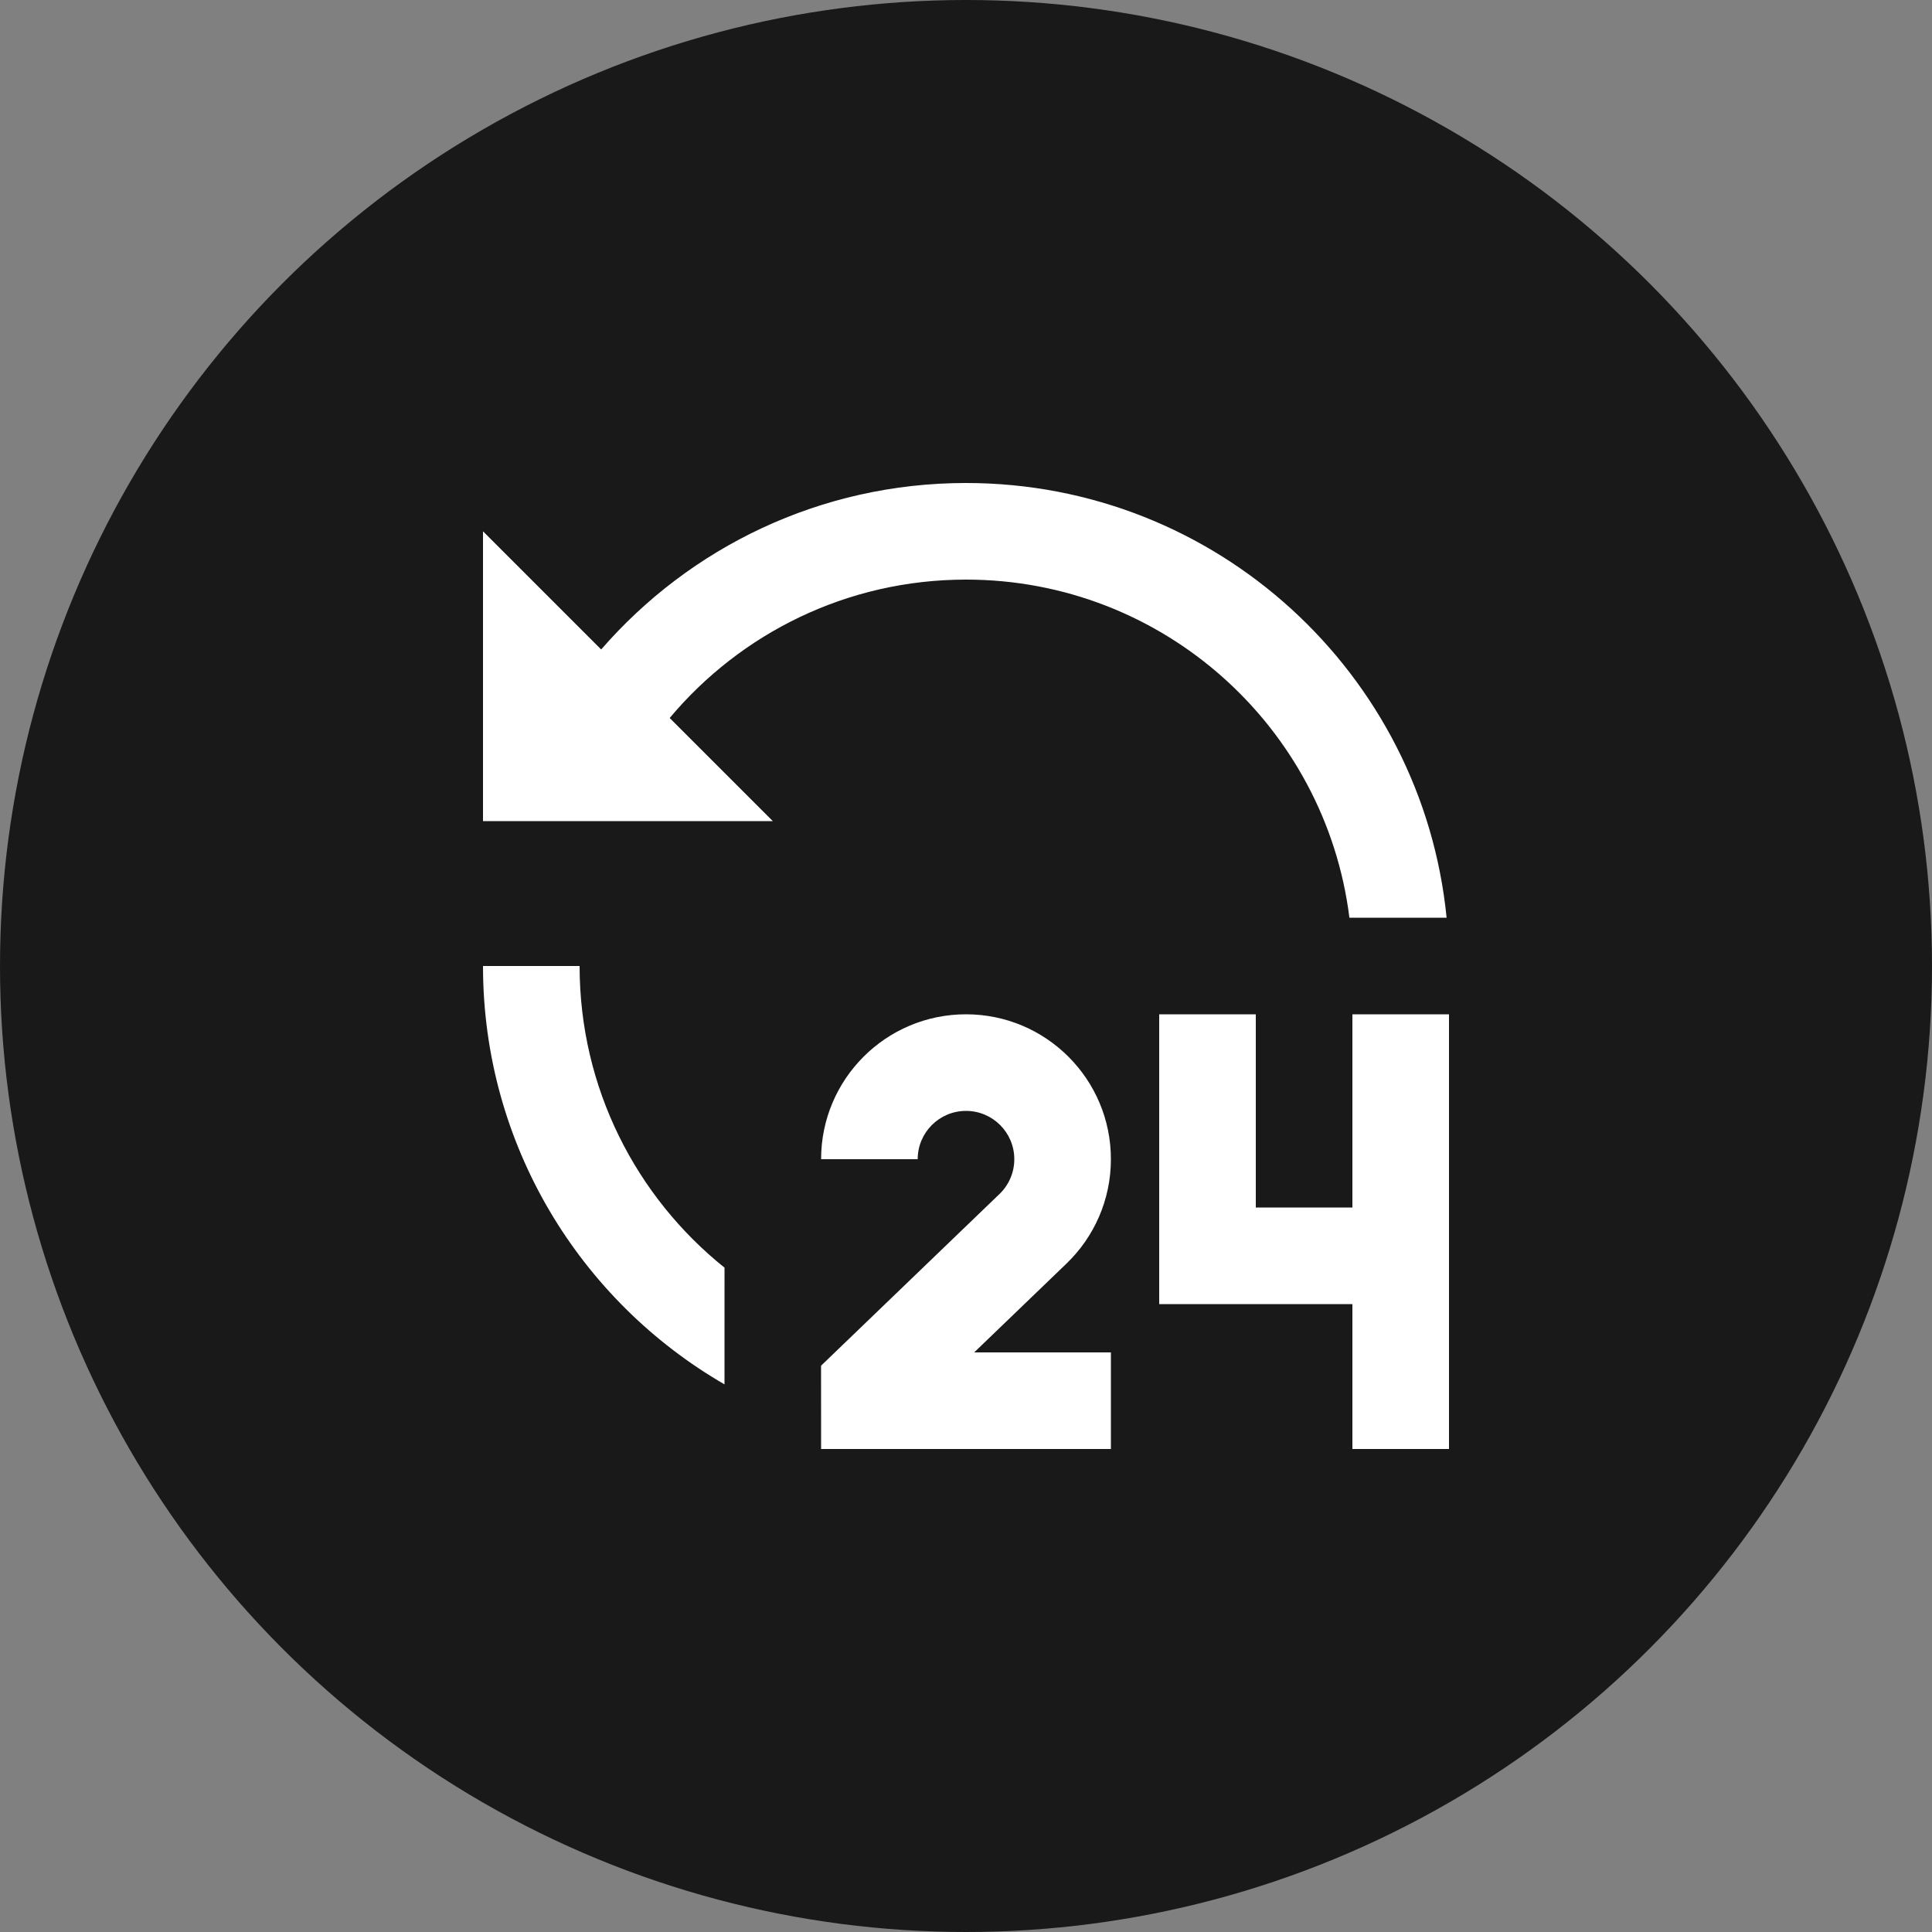<svg width="80" height="80" viewBox="0 0 80 80" fill="none" xmlns="http://www.w3.org/2000/svg">
<rect x="0" y="0" width="80" height="80" fill="#808080" stroke="none"/>
<circle cx="40" cy="40" r="40" fill="#191919"/>
<path d="M40 42C43.314 42 46 44.686 46 48C46 49.698 45.294 51.232 44.16 52.323L40.34 55.999L46 56V60H34L33.998 56.551L41.387 49.441C41.765 49.077 42 48.566 42 48C42 46.895 41.105 46 40 46C38.895 46 38 46.895 38 48H34C34 44.686 36.686 42 40 42ZM52 42V50H56V42H60V60H56V54H48V42H52ZM24 40C24 45.053 26.343 49.559 30.001 52.491L30 57.324C24.022 53.866 20 47.403 20 40H24ZM40 20C50.371 20 58.898 27.893 59.901 38L55.876 38C54.892 30.107 48.159 24 40 24C35.072 24 30.665 26.228 27.73 29.731L32 34H20V22L24.893 26.893C28.56 22.67 33.968 20 40 20Z" fill="white"/>
</svg>
